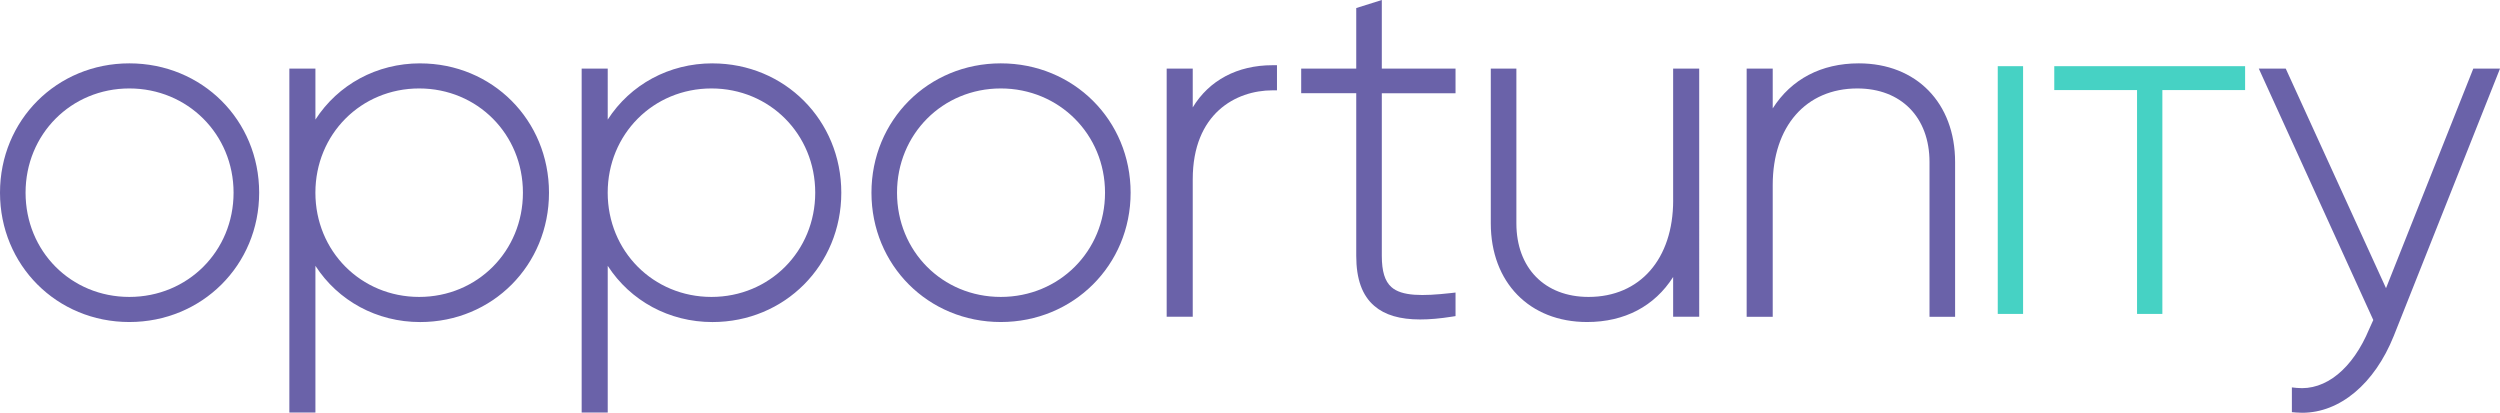 <?xml version="1.0" encoding="UTF-8" standalone="no"?>
<svg
   id="Ebene_1"
   viewBox="0 0 848.78 140.14"
   version="1.1"
   sodipodi:docname="opportunity_logo.svg"
   xml:space="preserve"
   width="848.78"
   height="140.14"
   inkscape:version="1.3.2 (091e20e, 2023-11-25, custom)"
   xmlns:inkscape="http://www.inkscape.org/namespaces/inkscape"
   xmlns:sodipodi="http://sodipodi.sourceforge.net/DTD/sodipodi-0.dtd"
   xmlns="http://www.w3.org/2000/svg"
   xmlns:svg="http://www.w3.org/2000/svg"><sodipodi:namedview
     id="namedview9"
     pagecolor="#505050"
     bordercolor="#ffffff"
     borderopacity="1"
     inkscape:showpageshadow="0"
     inkscape:pageopacity="0"
     inkscape:pagecheckerboard="1"
     inkscape:deskcolor="#505050"
     inkscape:zoom="1.0812271"
     inkscape:cx="427.75473"
     inkscape:cy="59.654444"
     inkscape:window-width="1920"
     inkscape:window-height="1129"
     inkscape:window-x="1912"
     inkscape:window-y="-8"
     inkscape:window-maximized="1"
     inkscape:current-layer="Ebene_1" /><defs
     id="defs1"><style
       id="style1">.cls-1{fill:#6a62a9;}.cls-2{fill:#46d2c4;}</style><clipPath
       id="b"><rect
         width="800"
         height="180"
         id="rect1-5"
         x="0"
         y="0" /></clipPath></defs><rect
     class="cls-2"
     x="678.26"
     y="22.47"
     width="8.6"
     height="84.11"
     id="rect1" /><polygon
     class="cls-2"
     points="806.65,268.45 834.74,268.45 834.74,260.34 769.95,260.34 769.95,268.45 798.05,268.45 798.05,344.45 806.65,344.45 "
     id="polygon1"
     transform="translate(-72.5,-237.87)" /><path
     class="cls-1"
     d="M 43.91,21.51 C 19.29,21.51 0,40.8 0,65.42 c 0,24.62 19.29,43.91 43.91,43.91 24.62,0 44.08,-19.29 44.08,-43.91 C 87.99,40.8 68.63,21.51 43.91,21.51 Z M 79.3,65.42 c 0,19.84 -15.54,35.39 -35.39,35.39 -19.85,0 -35.23,-15.54 -35.23,-35.39 0,-19.85 15.47,-35.39 35.23,-35.39 19.76,0 35.39,15.54 35.39,35.39 z"
     id="path1" /><path
     class="cls-1"
     d="m 142.64,21.51 c -14.71,0 -27.86,7.18 -35.55,19.09 V 23.3 h -8.85 v 116.75 h 8.85 v -49.8 c 7.7,11.9 20.85,19.09 35.55,19.09 24.53,0 43.75,-19.29 43.75,-43.91 0,-24.62 -19.22,-43.91 -43.75,-43.91 z m 34.9,43.91 c 0,19.84 -15.47,35.39 -35.23,35.39 -19.76,0 -35.23,-15.54 -35.23,-35.39 0,-19.85 15.47,-35.39 35.23,-35.39 19.76,0 35.23,15.54 35.23,35.39 z"
     id="path2" /><path
     class="cls-1"
     d="m 241.88,21.51 c -14.71,0 -27.86,7.18 -35.55,19.09 V 23.3 h -8.85 v 116.75 h 8.85 v -49.8 c 7.7,11.9 20.85,19.09 35.55,19.09 24.53,0 43.75,-19.29 43.75,-43.91 0,-24.62 -19.22,-43.91 -43.75,-43.91 z m 34.9,43.91 c 0,19.84 -15.47,35.39 -35.23,35.39 -19.76,0 -35.23,-15.54 -35.23,-35.39 0,-19.85 15.47,-35.39 35.23,-35.39 19.76,0 35.23,15.54 35.23,35.39 z"
     id="path3" /><path
     class="cls-1"
     d="m 339.78,21.51 c -24.62,0 -43.91,19.29 -43.91,43.91 0,24.62 19.29,43.91 43.91,43.91 24.62,0 44.08,-19.29 44.08,-43.91 0,-24.62 -19.36,-43.91 -44.08,-43.91 z m 35.39,43.91 c 0,19.84 -15.54,35.39 -35.39,35.39 -19.85,0 -35.23,-15.54 -35.23,-35.39 0,-19.85 15.47,-35.39 35.23,-35.39 19.76,0 35.39,15.54 35.39,35.39 z"
     id="path4" /><path
     class="cls-1"
     d="M 404.95,36.48 V 23.29 h -8.85 v 84.25 h 8.85 V 60.86 c 0,-22.28 14.6,-30.19 27.1,-30.19 h 1.5 v -8.53 h -1.5 c -11.97,0 -21.54,5.14 -27.1,14.32 z"
     id="path5" /><path
     class="cls-1"
     d="m 469.15,0 -8.69,2.73 v 20.56 h -18.69 v 8.36 h 18.69 v 55.21 c 0,7.91 2.02,13.48 6.16,17.03 3.58,3.06 8.63,4.57 15.56,4.57 3.17,0 6.73,-0.31 10.72,-0.94 l 1.27,-0.2 v -8 l -1.67,0.19 C 482.99,100.57 475.92,100.62 472.38,97.45 470.17,95.47 469.14,92.11 469.14,86.87 V 31.66 h 25.03 V 23.3 H 469.14 V 0.01 Z"
     id="path6" /><path
     class="cls-1"
     d="m 568.06,68.02 c 0,19.92 -11.28,32.79 -28.73,32.79 -14.88,0 -24.5,-9.81 -24.5,-24.99 V 23.29 h -8.69 v 52.53 c 0,20.05 13.14,33.51 32.7,33.51 12.73,0 22.91,-5.38 29.21,-15.29 v 13.5 h 8.85 V 23.29 h -8.85 v 44.73 z"
     id="path7" /><path
     class="cls-1"
     d="m 631.07,21.51 c -12.73,0 -22.91,5.38 -29.21,15.29 V 23.3 h -8.85 v 84.25 h 8.85 V 62.82 c 0,-19.92 11.28,-32.79 28.73,-32.79 14.88,0 24.5,9.81 24.5,24.99 v 52.53 h 8.69 V 55.02 c 0,-20.05 -13.14,-33.51 -32.7,-33.51 z"
     id="path8" /><path
     class="cls-1"
     d="M 839.71,23.3 810.08,97.84 776.04,23.3 h -9.15 l 38.87,85.35 -1.36,3 c -5.62,13.55 -14.82,21.04 -24.63,20.05 l -1.65,-0.17 v 8.4 l 1.37,0.12 c 0.71,0.06 1.41,0.09 2.12,0.09 12.78,0 24.55,-9.79 31.09,-26.06 L 848.78,23.3 h -9.08 z"
     id="path9" /></svg>
